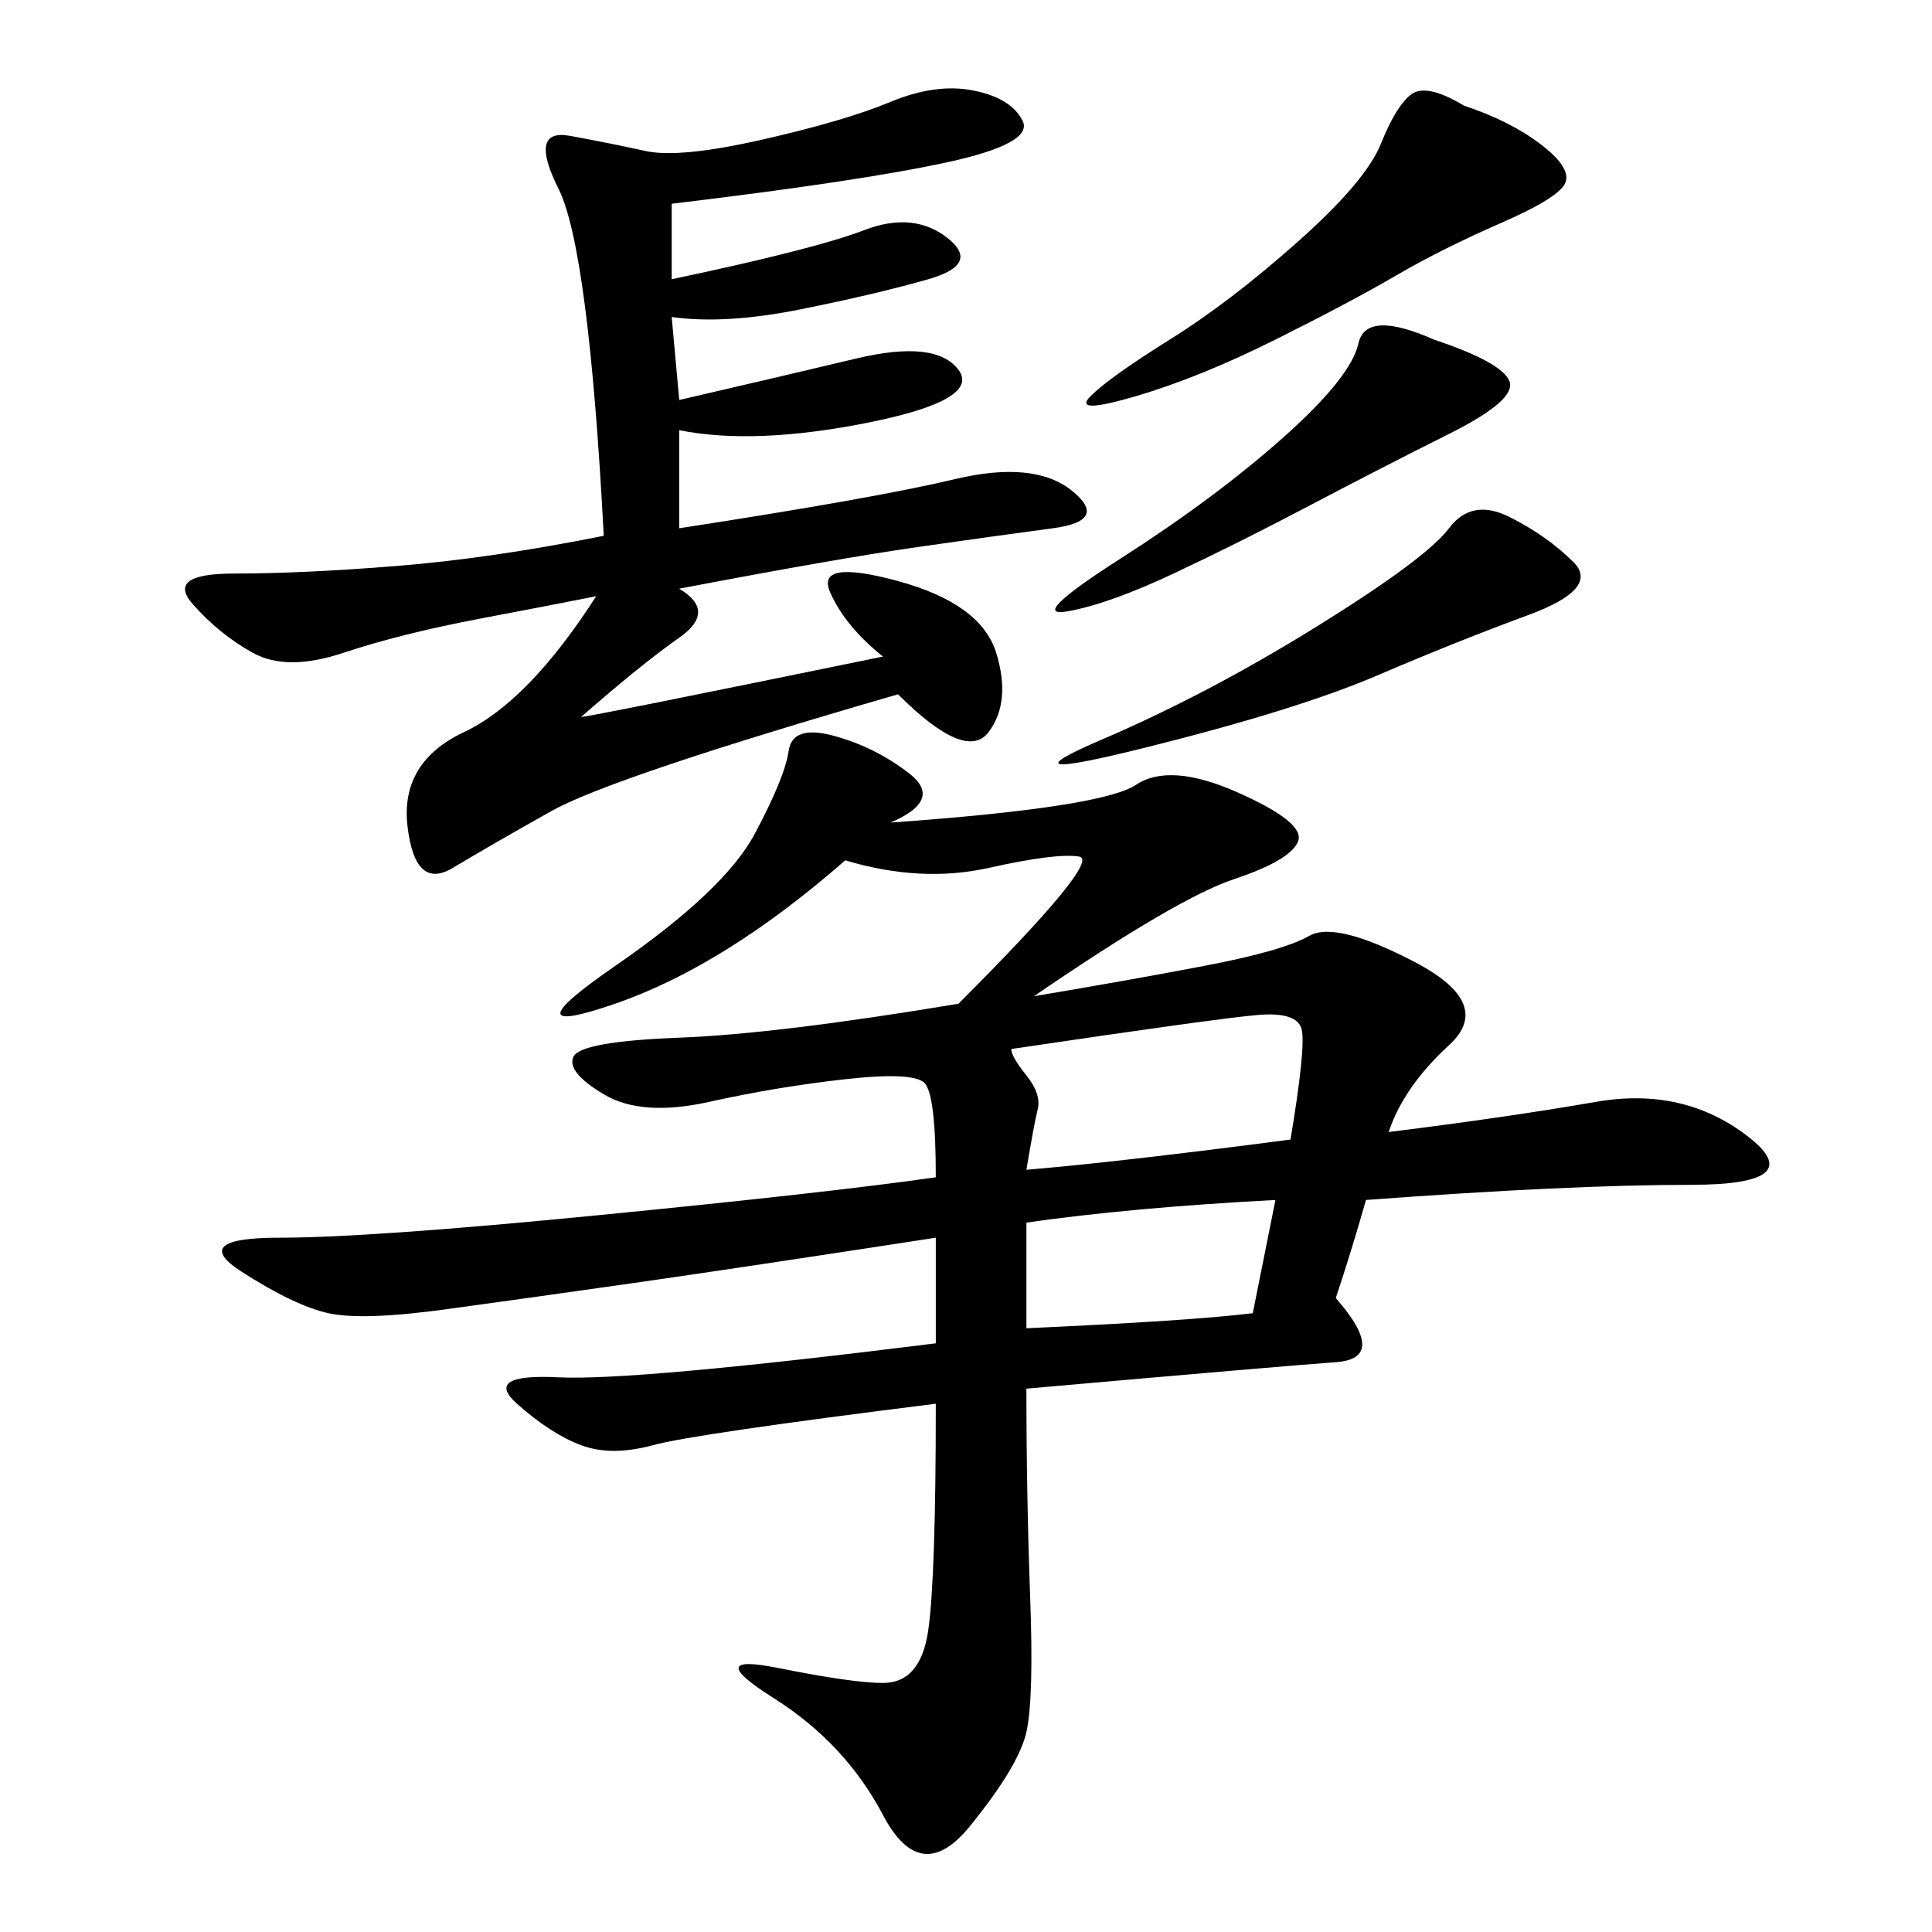 <svg xmlns="http://www.w3.org/2000/svg" xmlns:xlink="http://www.w3.org/1999/xlink" width="300" height="300"><path d="M160.55 154.69Q174.61 152.34 186.91 150Q199.22 147.66 203.32 145.31Q207.42 142.97 219.73 149.41Q232.03 155.86 225 162.30Q217.97 168.75 215.63 175.78L215.63 175.78Q234.38 173.44 247.85 171.09Q261.33 168.75 271.29 176.37Q281.25 183.98 262.50 183.98L262.50 183.98Q243.75 183.98 212.11 186.33L212.11 186.33Q209.77 194.53 207.42 201.56L207.42 201.56Q215.63 210.94 207.42 211.52Q199.22 212.11 159.38 215.63L159.38 215.63Q159.38 232.03 159.96 247.85Q160.55 263.67 159.38 268.95Q158.20 274.22 150.59 283.59Q142.97 292.97 137.11 281.84Q131.25 270.70 120.12 263.67Q108.98 256.64 120.70 258.98Q132.42 261.33 137.11 261.33L137.11 261.33Q142.97 261.33 144.14 253.13Q145.31 244.92 145.31 217.97L145.31 217.97Q107.81 222.66 101.37 224.41Q94.92 226.17 90.23 224.41Q85.55 222.66 80.27 217.97Q75 213.28 86.72 213.87Q98.44 214.45 145.31 208.59L145.31 208.59L145.31 192.19Q114.84 196.88 98.44 199.22Q82.03 201.56 69.14 203.32Q56.25 205.08 50.98 203.91Q45.70 202.73 37.50 197.46Q29.30 192.19 43.36 192.19L43.36 192.19Q57.42 192.19 93.16 188.67Q128.91 185.16 145.31 182.81L145.31 182.81Q145.31 169.92 143.55 168.16Q141.80 166.41 131.25 167.58Q120.70 168.75 110.16 171.09Q99.61 173.44 93.75 169.92Q87.89 166.41 89.06 164.06Q90.23 161.72 105.47 161.13Q120.70 160.55 148.83 155.86L148.83 155.86Q171.09 133.59 167.58 133.01Q164.06 132.42 153.52 134.77Q142.97 137.11 131.25 133.59L131.25 133.59Q112.50 150 95.51 155.86Q78.52 161.72 95.51 150Q112.50 138.28 117.19 129.49Q121.88 120.70 122.46 116.60Q123.05 112.50 129.49 114.26Q135.94 116.02 141.21 120.12Q146.48 124.22 138.28 127.73L138.28 127.73Q171.09 125.39 176.37 121.88Q181.64 118.36 192.19 123.05Q202.73 127.73 201.56 130.66Q200.39 133.59 191.60 136.52Q182.81 139.45 160.55 154.69L160.55 154.69ZM92.58 92.58Q86.72 93.75 74.41 96.09Q62.11 98.44 53.32 101.37Q44.53 104.30 39.26 101.37Q33.98 98.44 29.88 93.75Q25.78 89.06 36.33 89.06L36.33 89.06Q46.88 89.06 61.52 87.89Q76.17 86.72 93.75 83.20L93.75 83.20Q91.41 38.67 86.72 29.30Q82.03 19.92 88.48 21.09Q94.92 22.27 100.20 23.44Q105.47 24.61 118.36 21.68Q131.25 18.75 138.28 15.82Q145.31 12.89 151.17 14.06Q157.03 15.23 158.79 18.75Q160.55 22.27 147.07 25.20Q133.59 28.13 104.30 31.64L104.30 31.64L104.30 43.36Q126.56 38.67 134.18 35.74Q141.80 32.81 147.07 36.91Q152.34 41.02 144.14 43.36Q135.94 45.70 124.22 48.05Q112.50 50.39 104.30 49.22L104.30 49.22L105.47 62.11Q120.70 58.59 133.01 55.66Q145.31 52.73 148.83 57.42Q152.34 62.11 134.77 65.63Q117.19 69.14 105.47 66.80L105.47 66.80L105.47 82.03Q135.94 77.34 148.24 74.41Q160.55 71.48 166.41 76.17Q172.27 80.86 163.48 82.03Q154.69 83.20 142.38 84.96Q130.08 86.72 105.47 91.41L105.47 91.41Q111.33 94.92 105.47 99.02Q99.61 103.13 90.23 111.33L90.23 111.33Q91.41 111.33 137.11 101.95L137.11 101.95Q131.25 97.27 128.91 91.99Q126.56 86.72 139.45 90.23Q152.34 93.75 154.69 101.37Q157.03 108.98 153.52 113.67Q150 118.36 139.45 107.81L139.45 107.81Q94.92 120.70 85.55 125.98Q76.17 131.25 70.31 134.77Q64.45 138.28 63.28 128.32Q62.11 118.36 72.07 113.67Q82.03 108.98 92.58 92.58L92.58 92.58ZM227.34 16.41Q234.38 18.75 239.06 22.27Q243.75 25.78 243.16 28.13Q242.58 30.47 233.20 34.57Q223.83 38.67 216.80 42.77Q209.77 46.88 198.05 52.73Q186.33 58.59 176.37 61.52Q166.41 64.45 169.34 61.52Q172.27 58.59 181.64 52.73Q191.02 46.88 201.56 37.50Q212.11 28.13 214.45 22.27Q216.80 16.41 219.14 14.65Q221.48 12.89 227.34 16.41L227.34 16.41ZM157.03 162.89Q157.03 164.06 159.38 166.99Q161.72 169.92 161.13 172.27Q160.55 174.61 159.38 181.64L159.38 181.64Q173.44 180.47 200.39 176.95L200.39 176.95Q202.73 162.89 202.15 159.96Q201.56 157.03 195.12 157.62Q188.67 158.20 157.03 162.89L157.03 162.89ZM171.09 114.84Q187.50 107.81 204.49 97.27Q221.48 86.72 225 82.03Q228.52 77.34 234.38 80.27Q240.23 83.20 244.34 87.30Q248.44 91.41 237.30 95.51Q226.17 99.61 213.87 104.88Q201.56 110.16 178.13 116.02Q154.69 121.88 171.09 114.84L171.09 114.84ZM222.66 52.73Q233.20 56.25 234.38 59.18Q235.55 62.11 225 67.38Q214.45 72.66 203.32 78.52Q192.19 84.38 182.23 89.06Q172.27 93.75 165.82 94.92Q159.38 96.09 174.02 86.72Q188.67 77.34 199.22 67.97Q209.77 58.59 210.94 53.32Q212.11 48.05 222.66 52.73L222.66 52.73ZM159.38 189.84L159.38 206.25Q185.16 205.08 194.53 203.91L194.53 203.91L198.05 186.33Q175.78 187.50 159.38 189.84L159.38 189.84Z"/></svg>
